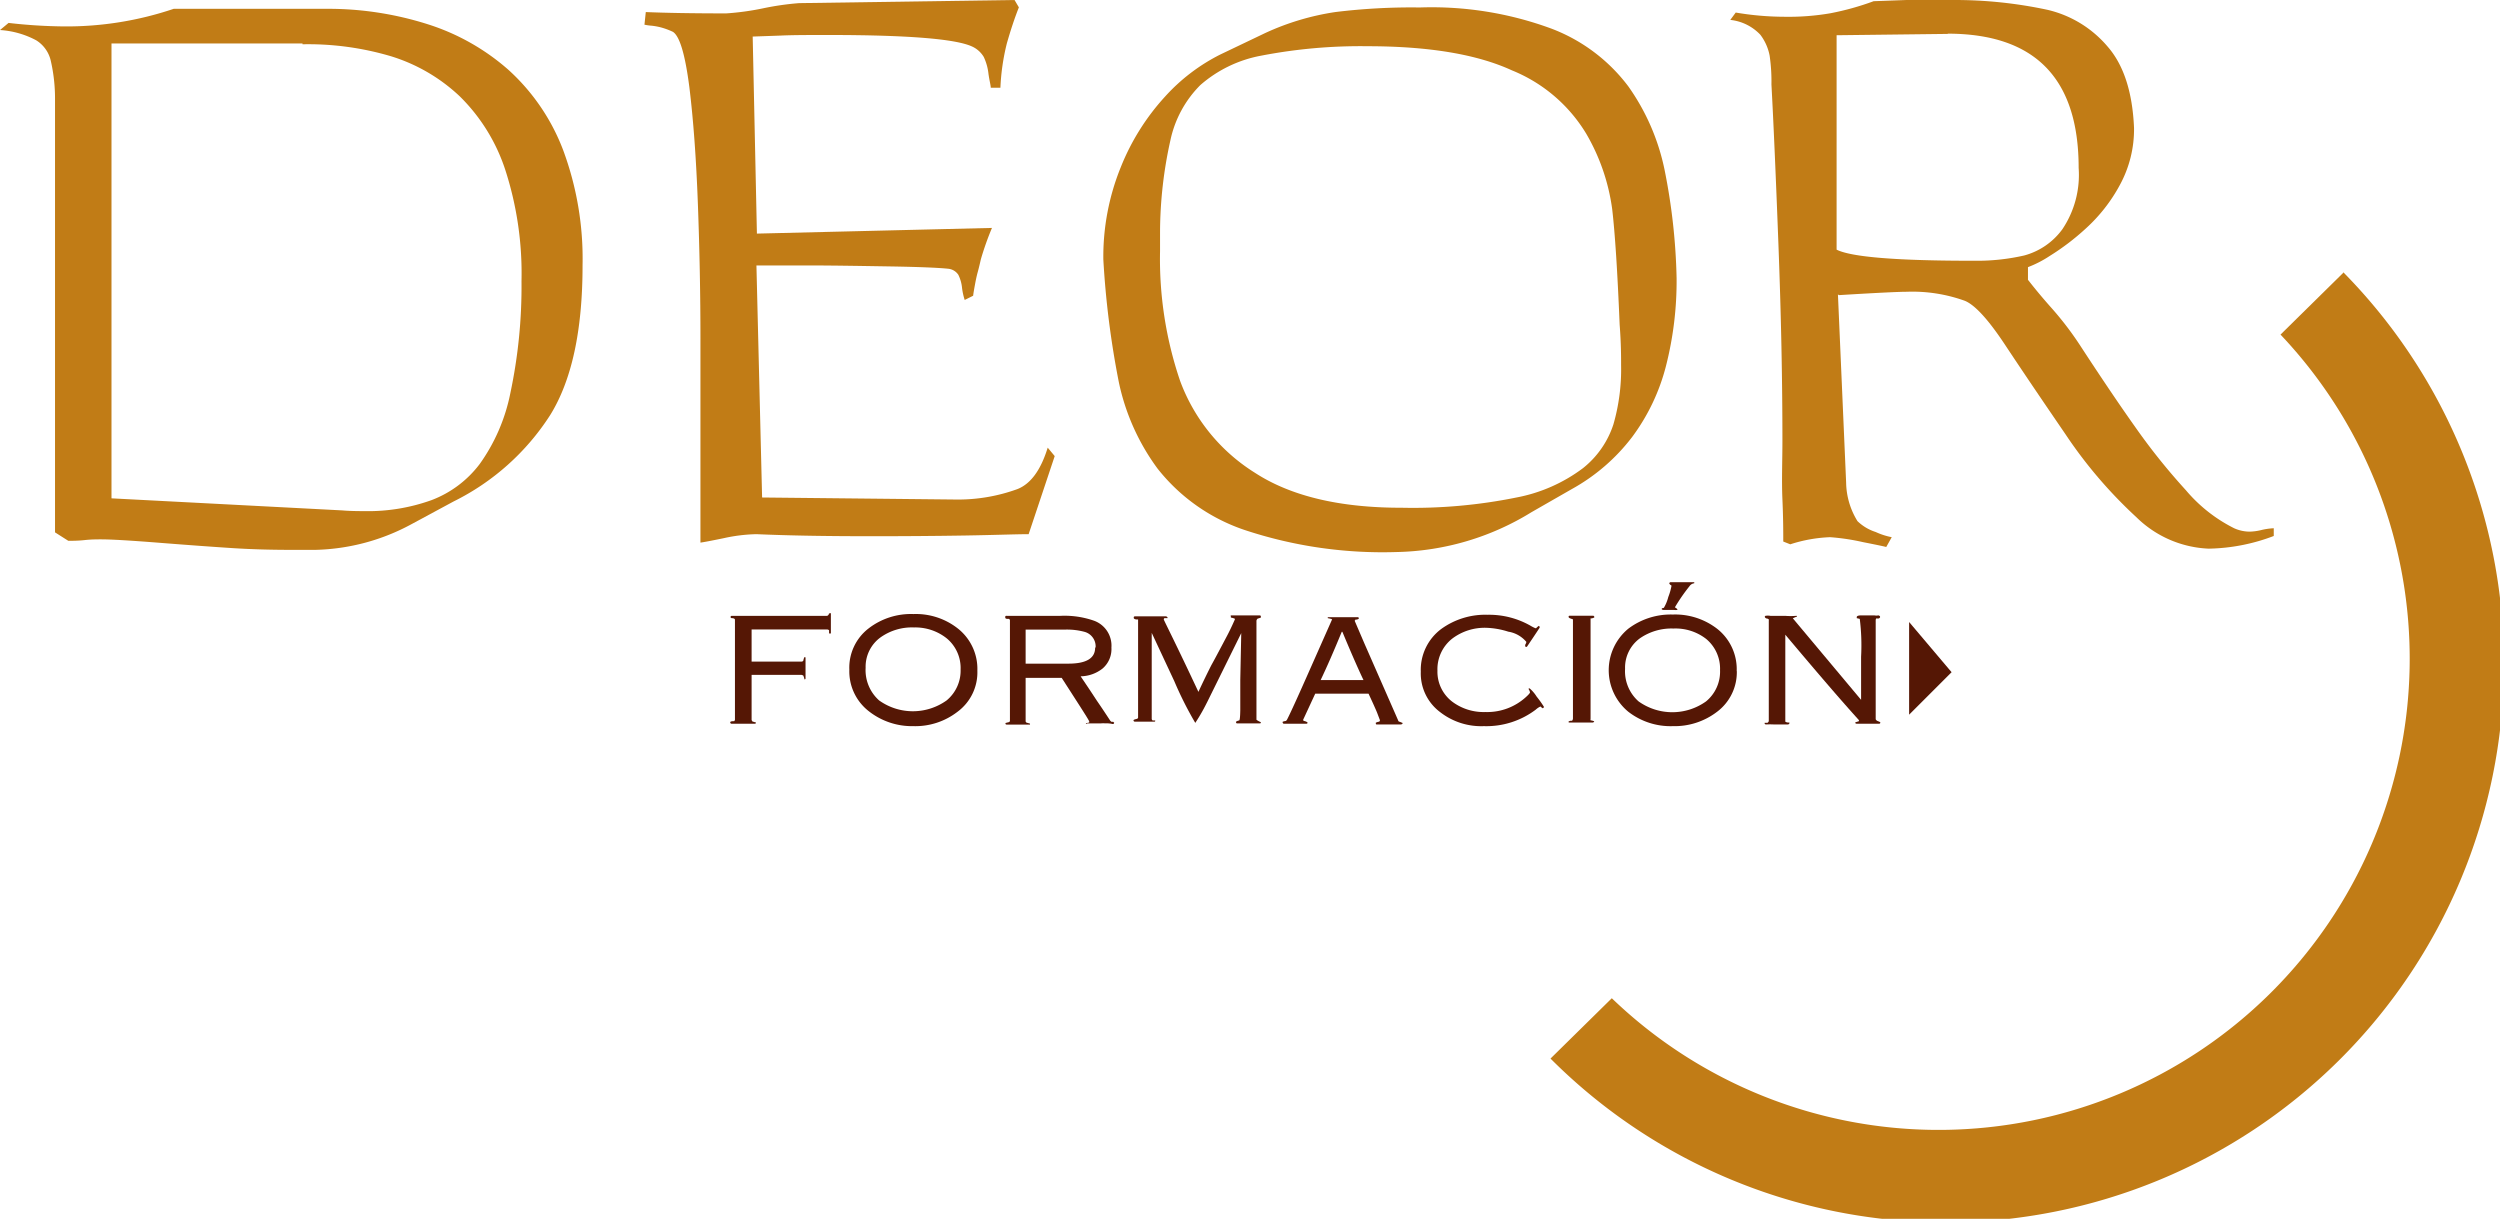 <?xml version="1.0" encoding="UTF-8"?> <svg xmlns="http://www.w3.org/2000/svg" viewBox="0 0 207.19 101.01"><defs><style>.cls-1{fill:#c17c16;}.cls-2{fill:#551705;}</style></defs><title>logo</title><g id="Capa_2" data-name="Capa 2"><g id="Capa_1-2" data-name="Capa 1"><path class="cls-1" d="M25.07,3.6H9.24V41.3l19.13,1q.64.06,1.8.06a15.56,15.56,0,0,0,5.59-.91,9,9,0,0,0,4-3,15.16,15.16,0,0,0,2.53-5.84,42.53,42.53,0,0,0,.93-9.3,27.83,27.83,0,0,0-1.35-9.25A15.15,15.15,0,0,0,38.12,8a14.49,14.49,0,0,0-5.69-3.33,24.1,24.1,0,0,0-7.36-1M0,2.49.71,1.9a43,43,0,0,0,4.63.29A27.75,27.75,0,0,0,14.4.73H27.1A27.24,27.24,0,0,1,35.42,2a18.6,18.6,0,0,1,6.72,3.79,17.22,17.22,0,0,1,4.52,6.62A25.88,25.88,0,0,1,48.28,22q0,8.09-2.69,12.41a20.09,20.09,0,0,1-8,7.15l-3.43,1.85a17.53,17.53,0,0,1-8,2.16l-1.06,0-1,0c-1.74,0-3.38-.05-4.91-.15s-3.49-.24-5.89-.43-4.05-.29-4.92-.29c-.36,0-.82,0-1.37.06s-1,.06-1.35.06l-1.1-.7V8.22A13.92,13.92,0,0,0,4.2,5,2.7,2.7,0,0,0,3,3.34a7.33,7.33,0,0,0-3-.85"></path><path class="cls-1" d="M53.41,2.05,53.52,1c1.66.07,3.89.11,6.67.11a21.85,21.85,0,0,0,3-.41A23.52,23.52,0,0,1,66.22.26L84.08,0l.36.61c-.33.83-.67,1.84-1,3a18.34,18.34,0,0,0-.53,3.66h-.8c0-.19-.11-.58-.19-1.16a4.37,4.37,0,0,0-.39-1.39,2.17,2.17,0,0,0-1-.88q-2.08-.93-11.71-.94c-1.74,0-3.13,0-4.16.05l-2.28.08.35,16.33,19.48-.47a23.72,23.72,0,0,0-.92,2.6c-.07.3-.15.66-.26,1.06s-.18.77-.24,1.1-.11.61-.14.86l-.7.35a5.41,5.41,0,0,1-.22-1,3.1,3.1,0,0,0-.31-1.09,1.14,1.14,0,0,0-.86-.5c-.76-.08-2.36-.15-4.81-.19S69.05,22,67.08,22H62.69l.47,19.23,16.17.17a14.39,14.39,0,0,0,5-.87c1.1-.44,1.93-1.58,2.5-3.43l.58.7-2.16,6.47c-1,0-2.8.07-5.22.11s-5,.06-7.82.06c-3.62,0-6.79-.05-9.51-.17a13.65,13.65,0,0,0-2.71.33c-1.06.22-1.71.34-1.94.37V28.08q0-5.43-.21-11.12t-.71-9.75C56.78,4.5,56.33,3,55.77,2.64a5.89,5.89,0,0,0-1-.37A5.3,5.3,0,0,0,54,2.13a4.06,4.06,0,0,1-.57-.08"></path><path class="cls-1" d="M113.32,3.83a43.35,43.35,0,0,0-8.78.78,10.57,10.57,0,0,0-5.06,2.44A9.15,9.15,0,0,0,97,11.62a35.33,35.33,0,0,0-.86,7.62v1.57A31.37,31.37,0,0,0,97.8,31.56,15.16,15.16,0,0,0,104,39.18q4.47,2.91,12.18,2.9a43,43,0,0,0,9.5-.85,13.28,13.28,0,0,0,5.51-2.43,7.66,7.66,0,0,0,2.52-3.62,16.43,16.43,0,0,0,.64-4.91c0-.7,0-1.82-.12-3.37q-.27-6.6-.62-9.58a16.84,16.84,0,0,0-2.15-6.24,12.8,12.8,0,0,0-6.16-5.25q-4.35-2-12-2m-12.13.67,3.66-1.75A21.33,21.33,0,0,1,110.66,1a51.64,51.64,0,0,1,7-.38,28.69,28.69,0,0,1,10.91,1.75,14.33,14.33,0,0,1,6.38,4.79,18.32,18.32,0,0,1,3,6.9,50.63,50.63,0,0,1,1,9,28.51,28.51,0,0,1-.88,7.27,16.84,16.84,0,0,1-2.8,5.88,16,16,0,0,1-5,4.32l-3.35,1.92a22.09,22.09,0,0,1-11.16,3.3,36.27,36.27,0,0,1-12.65-1.84,15.47,15.47,0,0,1-7.18-5.08,18.44,18.44,0,0,1-3.21-7.18A73.79,73.79,0,0,1,91.44,21.5a19.72,19.72,0,0,1,1.44-7.63A19.2,19.2,0,0,1,96.56,8a15.63,15.63,0,0,1,4.63-3.51"></path><path class="cls-1" d="M161.42,2.81l-9.21.11V20.69q1.84.93,11.48.92a17.41,17.41,0,0,0,4.08-.44A5.77,5.77,0,0,0,170.92,19a8.08,8.08,0,0,0,1.35-5.09q0-11.11-10.85-11.12m-9.1,21.6L153,40a6.25,6.25,0,0,0,.94,3.19,3.85,3.85,0,0,0,1.51.9,5.75,5.75,0,0,0,1.33.43l-.46.82c.09,0-.55-.14-1.92-.41a18.22,18.22,0,0,0-2.73-.41,12.13,12.13,0,0,0-3.3.59l-.58-.23c0-.74,0-1.9-.07-3.49s0-3.22,0-4.86q0-7.55-.33-16.25T146.81,7a14.84,14.84,0,0,0-.15-2.39,4.15,4.15,0,0,0-.77-1.73,4,4,0,0,0-2.49-1.23l.45-.61a24.42,24.42,0,0,0,4.07.35,20.34,20.34,0,0,0,3.77-.29,22.65,22.65,0,0,0,3.59-1L158,0c1.27,0,2.57,0,3.92,0a36.63,36.63,0,0,1,7.75.81,9.3,9.3,0,0,1,5,3.05q2,2.29,2.19,6.74a9.63,9.63,0,0,1-1.18,4.74,13.5,13.5,0,0,1-2.82,3.6,20,20,0,0,1-3,2.28,9.14,9.14,0,0,1-1.79.92v1.05c.37.47,1,1.27,2,2.39a26.49,26.49,0,0,1,2.29,3q2.68,4.11,4.67,6.91a52.09,52.09,0,0,0,4.13,5.14,12.61,12.61,0,0,0,4,3.15,3.15,3.15,0,0,0,1.28.28,4.44,4.44,0,0,0,1-.14,5.33,5.33,0,0,1,1-.14v.64a15.8,15.8,0,0,1-5.39,1.05,9.07,9.07,0,0,1-6-2.61,38.07,38.07,0,0,1-5.89-6.9q-2.94-4.29-5-7.4t-3.32-3.63a12.8,12.8,0,0,0-4.81-.75c-.66,0-2.54.09-5.64.28"></path><path class="cls-1" d="M194.21,22.6,189,27.73a39.05,39.05,0,0,1-55.42,55l-5.08,5a46.27,46.27,0,0,0,65.67-65.2"></path><polygon class="cls-2" points="158.22 51.55 158.22 59.23 161.74 55.71 158.22 51.55"></polygon><path class="cls-2" d="M60.63,51.23a.12.12,0,0,1-.08-.06v-.05s0-.07.08-.08h7.93l.12-.09a.13.13,0,0,1,0-.06v0a.16.16,0,0,1,.11-.07s0,0,.07,0v1.68s0,0-.1,0h0l-.05,0c0-.12,0-.2,0-.26a.21.21,0,0,0-.15-.07H62.29v2.66h4.15a.16.16,0,0,0,.14-.09.84.84,0,0,1,.09-.28h0c.06,0,.09,0,.09.07v1.67c0,.07,0,.1-.1.1h0l0-.05a1.43,1.43,0,0,0-.09-.27l-.14-.05H62.29v3.76a.21.21,0,0,1,.06.1l.3.09v0a.09.09,0,0,1-.1.1H60.64a.11.11,0,0,1-.12-.12c0-.06.1-.09.28-.09l.05,0,.06-.1V51.37c0-.09-.1-.14-.28-.14"></path><path class="cls-2" d="M81,55.58A4.06,4.06,0,0,1,79.34,59a5.71,5.71,0,0,1-3.65,1.18A5.78,5.78,0,0,1,72,58.94a4.18,4.18,0,0,1-1.61-3.44A4.1,4.1,0,0,1,72,52.07a5.74,5.74,0,0,1,3.7-1.18,5.62,5.62,0,0,1,3.71,1.22A4.26,4.26,0,0,1,81,55.58m-1.39-.08a3.19,3.19,0,0,0-1.13-2.58A4.18,4.18,0,0,0,75.75,52a4.49,4.49,0,0,0-2.77.82,3,3,0,0,0-1.24,2.52,3.36,3.36,0,0,0,1.12,2.71,4.81,4.81,0,0,0,5.59,0,3.2,3.2,0,0,0,1.16-2.6"></path><path class="cls-2" d="M83.6,51.29c-.19,0-.29,0-.29-.14s.07-.11.19-.11h4.35a7.37,7.37,0,0,1,2.84.41,2.2,2.2,0,0,1,1.42,2.22,2.12,2.12,0,0,1-.74,1.74,3,3,0,0,1-1.81.64c.19.29.64.94,1.33,2,.31.45.68,1,1.13,1.69l.09.08.15,0,.08.08a.27.27,0,0,1-.06.1l-.09,0a2.05,2.05,0,0,0-.57-.05,2.62,2.62,0,0,0-.37,0h-.38l-.77,0A.17.17,0,0,1,90,60v0l0-.06.27-.06,0-.09c0-.08-.78-1.28-2.28-3.61H85v3.57a.14.14,0,0,0,.12.15l.24.07,0,0a.16.16,0,0,1,0,.08l0,0h-1.9c-.09,0-.13,0-.13-.13v0l.23-.06c.09,0,.14-.07.14-.14V51.37s0,0-.08-.08m7.18,2.36a1.25,1.25,0,0,0-.9-1.28,5.57,5.57,0,0,0-1.68-.19H85V55h3.55c1.47,0,2.21-.44,2.21-1.32"></path><path class="cls-2" d="M94.32,51.34l0,0-.08,0c-.19,0-.28-.07-.28-.14s0-.12.13-.12h2.54a.2.2,0,0,1,.13.09v0l0,.06-.07,0-.16,0c-.06,0-.08.05-.08.11s1,2,2.87,6c.36-.78.72-1.52,1.07-2.21.21-.37.64-1.18,1.3-2.43.17-.32.39-.77.65-1.36l0-.06s-.12-.06-.25-.08-.08-.09-.08-.12A.1.1,0,0,1,102,51l0,0h2.43a.11.11,0,0,1,.06.14l0,.05-.26.08a.27.27,0,0,0-.1.24v8.14s.12.1.36.2v0c0,.07,0,.1-.08.1h-1.92a.18.18,0,0,1-.06-.13.64.64,0,0,1,.26-.11c.06,0,.09-.28.1-.85l0-2.52.08-3.87-2.81,5.69c-.26.52-.57,1.1-1,1.75a29.92,29.92,0,0,1-1.74-3.46l-1.87-4v7.13a.19.19,0,0,0,.08.13l.21,0,0,0,0,0v0c0,.07,0,.1-.09.1H94.06c-.08,0-.12-.06-.12-.11s.1-.08.3-.13a.14.14,0,0,0,.08-.15V51.34Z"></path><path class="cls-2" d="M110.32,51.29l-.28-.06,0,0v0l0-.08.1,0h2.34c.09,0,.13,0,.13.13v0a.43.43,0,0,1-.28.07c0,.05-.06.08-.06.1l.82,1.91,2.55,5.81.24.55c0,.05.06.09.16.11l.21.09v0s0,.08-.13.12l-2,0c-.07,0-.1,0-.1-.14a.75.75,0,0,1,.29-.09l.06-.11-.24-.63c-.05-.13-.17-.4-.35-.8l-.36-.78H109l-1,2.16,0,0a.12.12,0,0,0,.06.1.69.69,0,0,1,.3.12s0,0,0,0v0c0,.07,0,.11-.12.11h-1.87s0,0-.07-.08v-.08a.68.68,0,0,1,.21-.06c.07,0,.13-.06.18-.17q.43-.84,2-4.4l1.71-3.86Zm.88,1.07c-.64,1.56-1.22,2.89-1.75,4H113c-.33-.69-.92-2-1.75-4"></path><path class="cls-2" d="M126.4,53.44a.64.64,0,0,0,.1-.24,2.46,2.46,0,0,0-1.5-.85,6.65,6.65,0,0,0-1.8-.32,4.46,4.46,0,0,0-2.85.9,3.23,3.23,0,0,0-1.22,2.65,3.12,3.12,0,0,0,1.21,2.56,4.33,4.33,0,0,0,2.75.87,4.77,4.77,0,0,0,3.48-1.34c.16-.15.23-.25.23-.29a.68.68,0,0,0-.11-.26l0-.07.08,0a3,3,0,0,1,.58.68,8.77,8.77,0,0,1,.6.84v.05a.36.36,0,0,1-.09.08.77.77,0,0,1-.19-.15l0,0h0a1.5,1.5,0,0,0-.39.26,6.79,6.79,0,0,1-4.3,1.37A5.54,5.54,0,0,1,119.33,59a4,4,0,0,1-1.58-3.33,4.23,4.23,0,0,1,1.69-3.54,6.21,6.21,0,0,1,3.85-1.18,6.93,6.93,0,0,1,3.54.9,3,3,0,0,0,.41.21l.07,0a1.24,1.24,0,0,1,.22-.19.13.13,0,0,1,.07.09v.06c-.37.57-.73,1.1-1.06,1.59h-.08s-.06,0-.06-.1"></path><path class="cls-2" d="M130,51.15c0-.08,0-.12.1-.12h1.94s.06,0,.09.09v0l0,.05a.56.56,0,0,1-.25.08l-.06,0,0,.12v8.19a.37.37,0,0,0,0,.14.93.93,0,0,1,.3.08.08.08,0,0,0,0,0s0,.07-.11.1H130.1c-.07,0-.11,0-.11-.07l0,0v0a.35.35,0,0,1,.29-.07.34.34,0,0,0,.08-.18V51.33l-.17-.06q-.18-.06-.18-.12"></path><path class="cls-2" d="M143.94,55.61A4.1,4.1,0,0,1,142.29,59a5.79,5.79,0,0,1-3.65,1.18,5.71,5.71,0,0,1-3.7-1.2,4.46,4.46,0,0,1,0-6.87,5.83,5.83,0,0,1,3.7-1.18,5.68,5.68,0,0,1,3.72,1.22,4.26,4.26,0,0,1,1.57,3.48m-1.38-.09a3.2,3.2,0,0,0-1.14-2.58,4.13,4.13,0,0,0-2.72-.87,4.6,4.6,0,0,0-2.78.81,3,3,0,0,0-1.23,2.53,3.33,3.33,0,0,0,1.12,2.7,4.81,4.81,0,0,0,5.59,0,3.19,3.19,0,0,0,1.16-2.6m-4-6.94s0-.06-.1-.11a.3.3,0,0,1-.11-.14.13.13,0,0,1,.14-.09h1.93a.21.21,0,0,1,0,.09v0l0,0a.55.55,0,0,0-.39.24,14.79,14.79,0,0,0-1.21,1.75l.11.08a.17.17,0,0,1,.1.14l0,0a1.27,1.27,0,0,1-.28,0h-.92l-.1-.05v-.07l0,0a.37.37,0,0,1,.17-.05,3.4,3.4,0,0,0,.37-.9,5,5,0,0,0,.28-1Z"></path><path class="cls-2" d="M153.88,51.23l0-.08q0-.15.39-.15l.54,0,.53,0a.8.8,0,0,0,.33,0,.27.27,0,0,1,.14.08v.09l-.07.07h0a.26.26,0,0,1-.21,0,.19.19,0,0,0-.08.17v8.2a.31.31,0,0,0,.2.16l.18.08c0,.08,0,.13-.12.13h-1.84s-.08,0-.13-.08v0l0,0,.07-.05.25-.08,0,0,0-.09q-2-2.2-6.1-7.08v7.21a.48.48,0,0,0,.28.07l.06,0v.08l-.09.08H147a6.28,6.28,0,0,0-.63,0c-.1,0-.14-.07-.12-.14l0,0,.06,0c.12,0,.18,0,.18,0s.07-.06.1-.13V51.45a.49.49,0,0,0,0-.12l-.1-.06h0a.3.3,0,0,1-.19-.07l-.05-.08.05-.08a1.17,1.17,0,0,1,.43,0l.62,0,.61,0a5.62,5.62,0,0,0,.88,0l.08,0,0,0,0,.08-.06,0-.28.12,0,0L154.24,58V54.43a17.63,17.63,0,0,0-.11-3.14Z"></path></g></g></svg> 